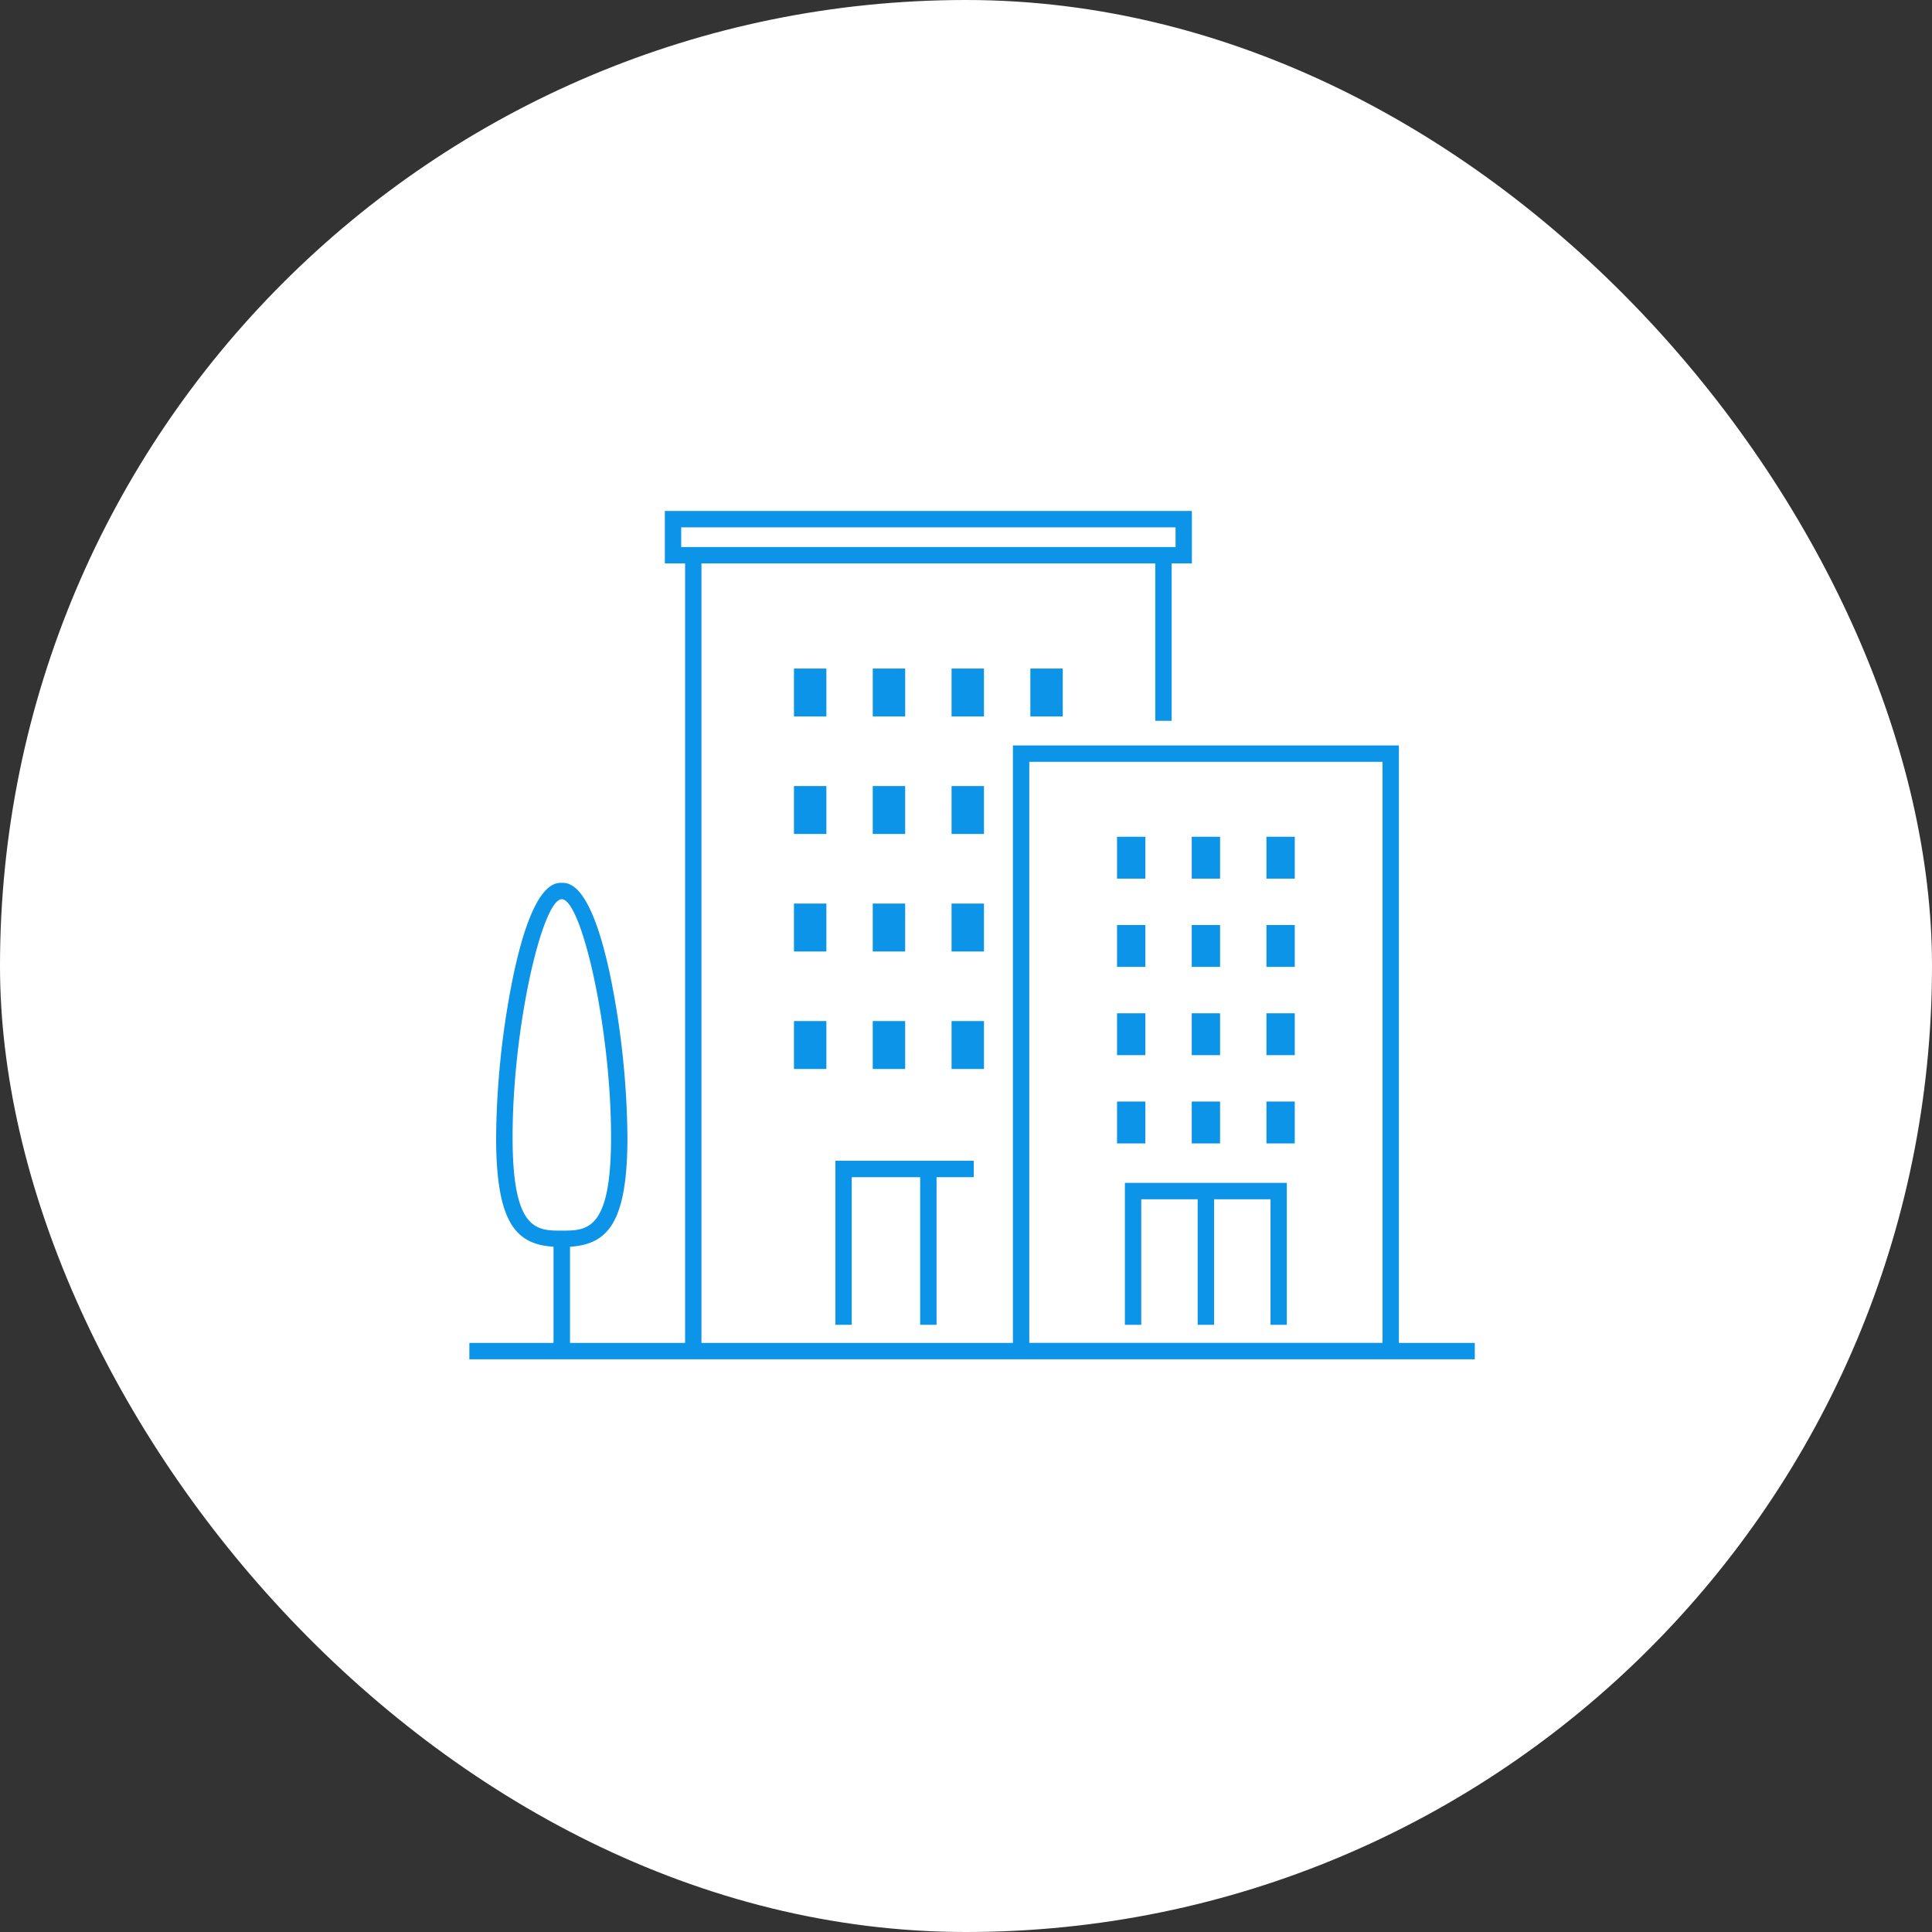 <svg xmlns="http://www.w3.org/2000/svg" xmlns:xlink="http://www.w3.org/1999/xlink" width="136" height="136" viewBox="0 0 136 136"><rect x="0" y="0" width="136" height="136" fill="#333333" stroke="none"/><defs><clipPath id="a"><rect width="70.776" height="59.715" fill="none"/></clipPath></defs><g transform="translate(-259 -855)"><rect width="136" height="136" rx="68" transform="translate(259 855)" fill="#fff"/><g transform="translate(292.04 890.97)"><path d="M80.1,92.093h1.152V83.255h3.972v8.837H86.38V83.255h3.972v8.837H91.5V82.1H80.1Z" transform="translate(-33.956 -34.804)" fill="#0c94e8"/><path d="M51.844,90.948V80.556h2.618V79.4H44.721V90.948h1.152V80.556h4.818V90.948Z" transform="translate(-18.957 -33.66)" fill="#0c94e8"/><rect width="1.993" height="2.947" transform="translate(45.592 22.933)" fill="#0c94e8"/><rect width="1.993" height="2.947" transform="translate(50.851 22.933)" fill="#0c94e8"/><rect width="1.993" height="2.947" transform="translate(56.11 22.933)" fill="#0c94e8"/><rect width="1.993" height="2.947" transform="translate(45.592 29.146)" fill="#0c94e8"/><rect width="1.993" height="2.947" transform="translate(50.851 29.146)" fill="#0c94e8"/><rect width="1.993" height="2.947" transform="translate(56.11 29.146)" fill="#0c94e8"/><rect width="1.993" height="2.947" transform="translate(45.592 35.359)" fill="#0c94e8"/><rect width="1.993" height="2.947" transform="translate(50.851 35.359)" fill="#0c94e8"/><rect width="1.993" height="2.947" transform="translate(56.11 35.359)" fill="#0c94e8"/><rect width="1.993" height="2.947" transform="translate(45.592 41.572)" fill="#0c94e8"/><rect width="1.993" height="2.947" transform="translate(50.851 41.572)" fill="#0c94e8"/><rect width="1.993" height="2.947" transform="translate(56.11 41.572)" fill="#0c94e8"/><rect width="2.281" height="3.373" transform="translate(22.85 11.092)" fill="#0c94e8"/><rect width="2.281" height="3.373" transform="translate(28.397 11.092)" fill="#0c94e8"/><rect width="2.281" height="3.373" transform="translate(33.944 11.092)" fill="#0c94e8"/><rect width="2.281" height="3.373" transform="translate(39.49 11.092)" fill="#0c94e8"/><rect width="2.281" height="3.373" transform="translate(22.85 19.363)" fill="#0c94e8"/><rect width="2.281" height="3.373" transform="translate(28.396 19.363)" fill="#0c94e8"/><rect width="2.281" height="3.373" transform="translate(33.944 19.363)" fill="#0c94e8"/><rect width="2.281" height="3.373" transform="translate(22.85 27.635)" fill="#0c94e8"/><rect width="2.281" height="3.373" transform="translate(28.396 27.635)" fill="#0c94e8"/><rect width="2.281" height="3.373" transform="translate(33.944 27.635)" fill="#0c94e8"/><rect width="2.281" height="3.373" transform="translate(22.85 35.906)" fill="#0c94e8"/><rect width="2.281" height="3.373" transform="translate(28.396 35.906)" fill="#0c94e8"/><rect width="2.281" height="3.373" transform="translate(33.944 35.906)" fill="#0c94e8"/><g clip-path="url(#a)"><path d="M65.432,58.563V16.506H38.263V58.563H16.337V3.69H48.284V14.769h1.152V3.69h1.425V0h-37.1V3.69h1.425V58.563h-8.1V51.792c2.626-.169,4.042-1.643,4.042-7.71a59.429,59.429,0,0,0-1.2-11.319c-1.382-6.588-2.918-6.588-3.423-6.588s-2.041,0-3.422,6.588a59.43,59.43,0,0,0-1.2,11.319c0,6.067,1.416,7.541,4.042,7.71v6.771H0v1.152H70.776V58.563ZM14.912,2.538V1.152h34.8V2.538h-34.8ZM3.042,44.082c0-7.768,2.1-16.754,3.466-16.754s3.466,8.987,3.466,16.754c0,6.576-1.683,6.576-3.466,6.576s-3.466,0-3.466-6.576M39.415,17.658H64.28v40.9H39.415Z" fill="#0c94e8"/></g></g></g></svg>